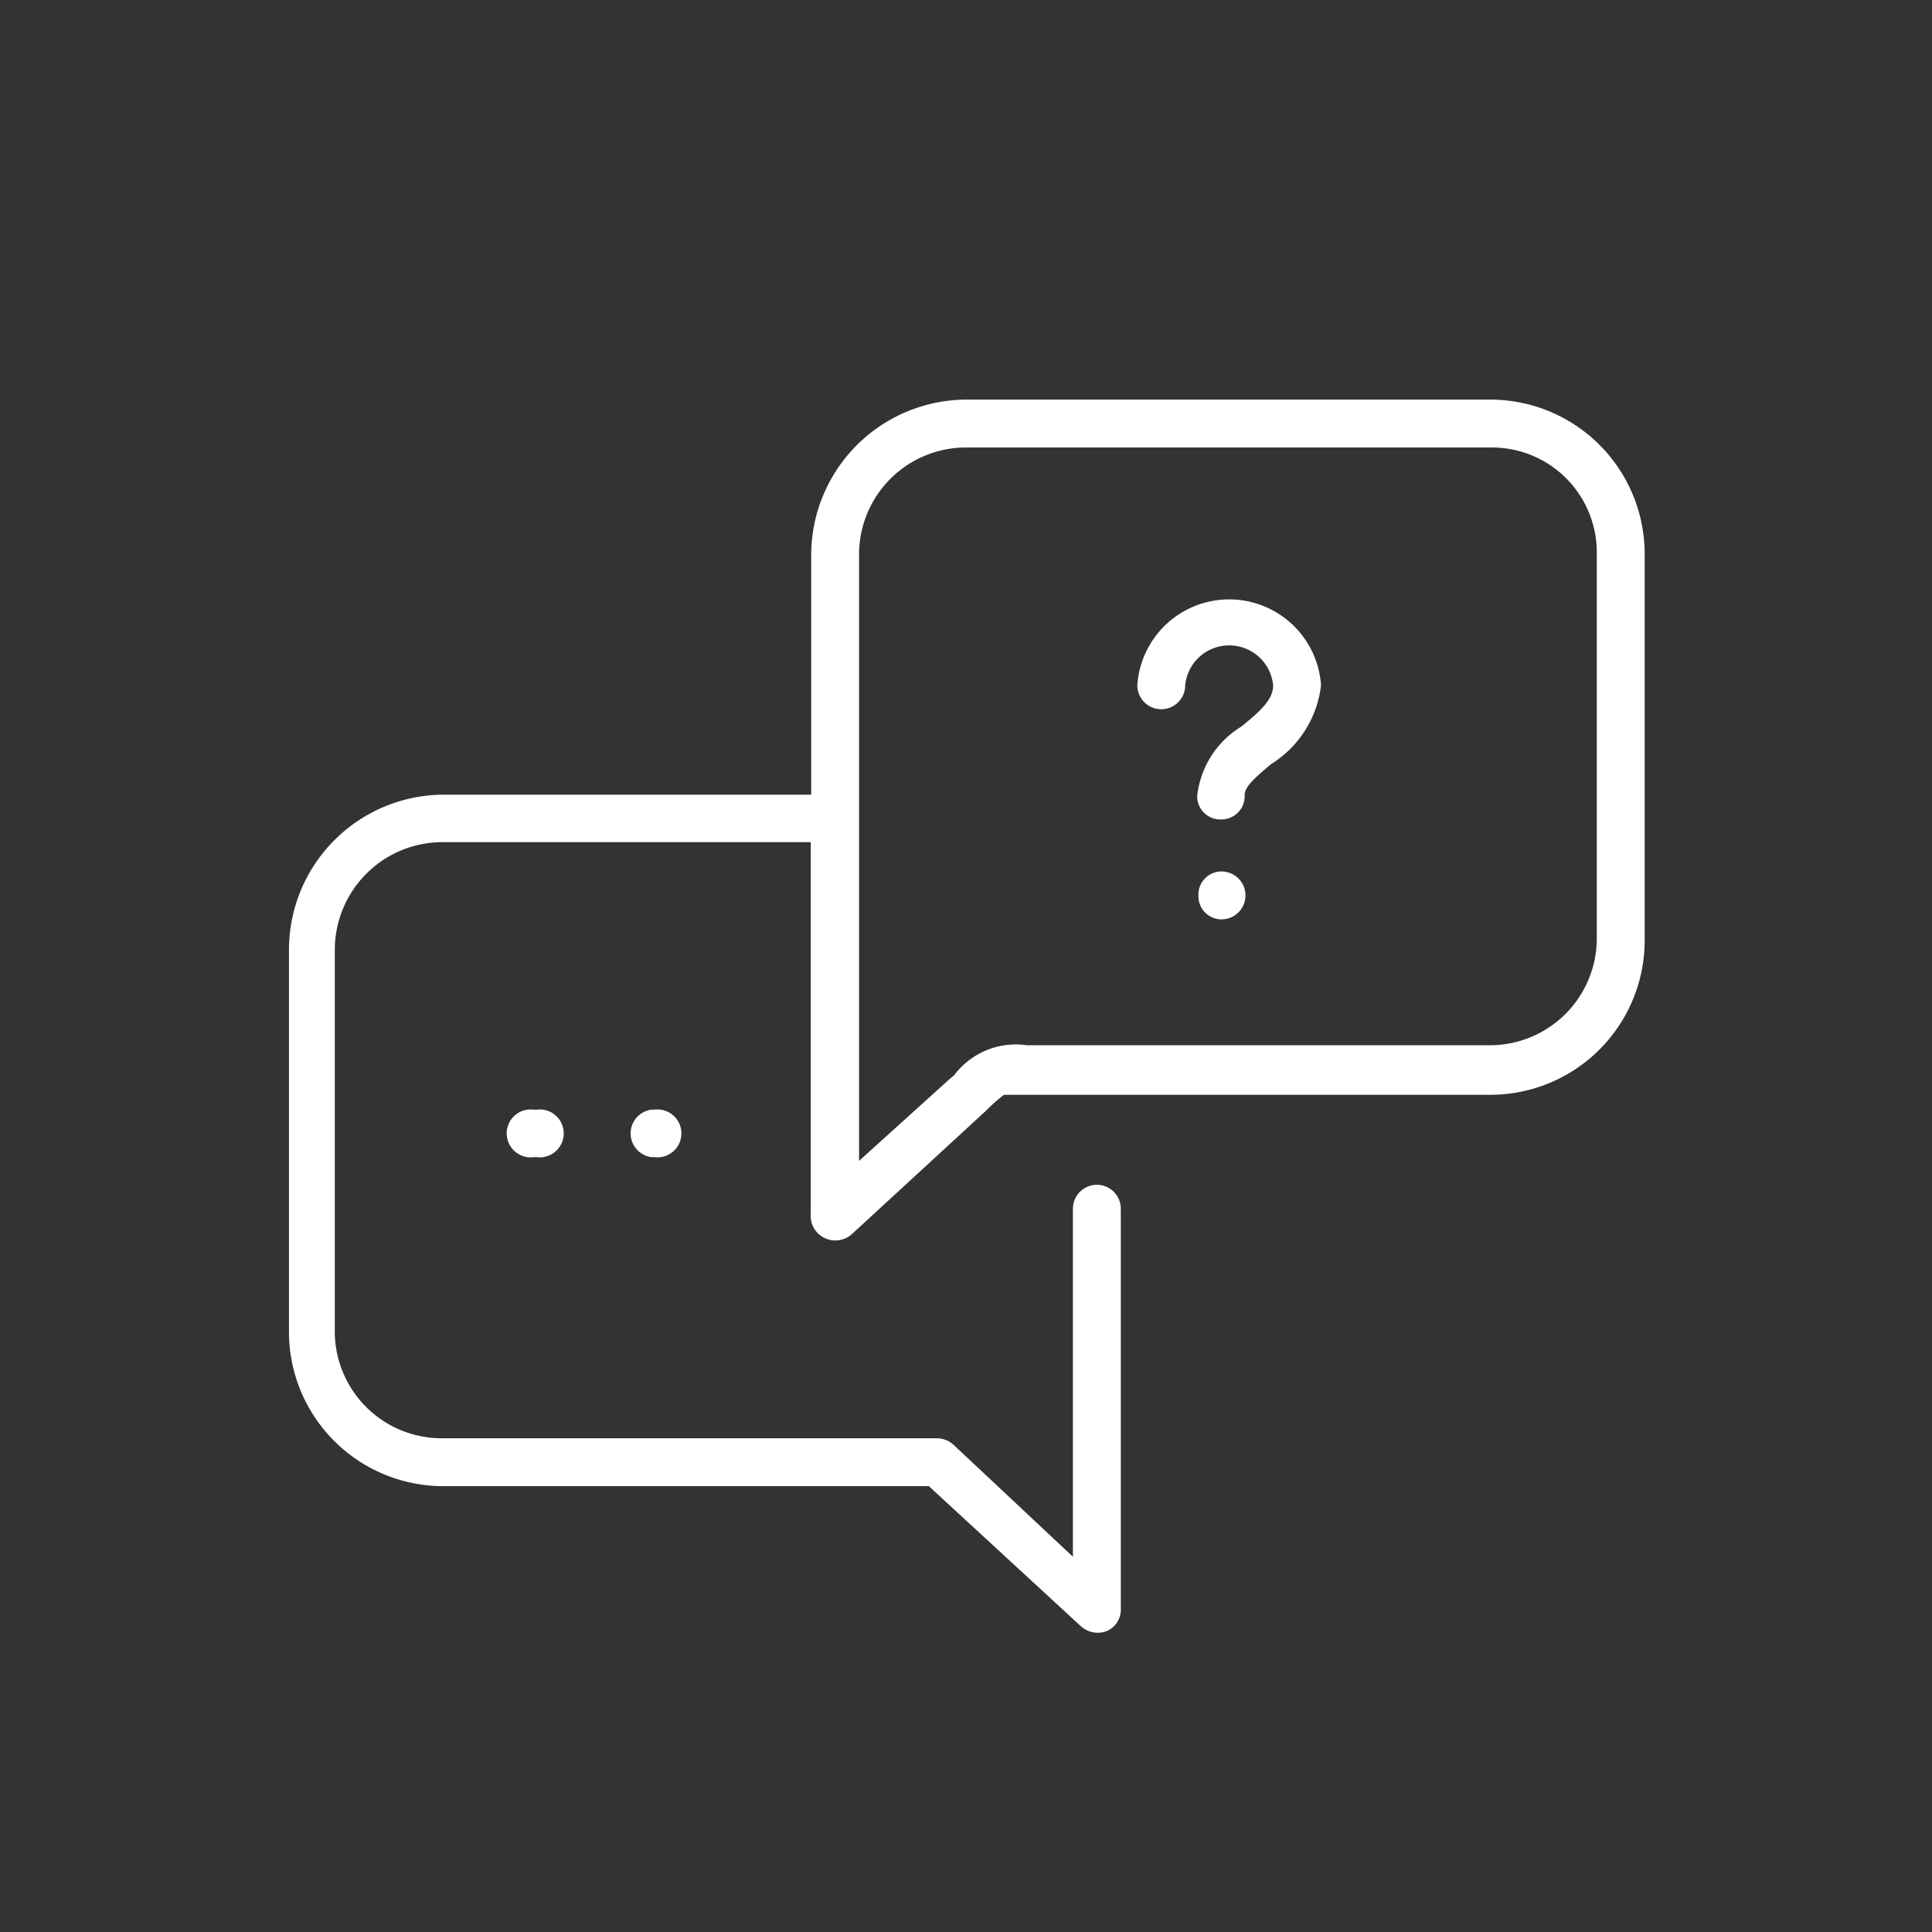<svg xmlns="http://www.w3.org/2000/svg" viewBox="0 0 46.8 46.8"><rect x="0" y="0" width="46.8" height="46.8" fill="#333333" stroke="none"/><defs><style>.cls-1{fill:#fff;}</style></defs><title>ico-beqc3-Plan de travail 27 copie 31</title><g id="Calque_1" data-name="Calque 1"><path class="cls-1" d="M30.79,18.51A2.6,2.6,0,0,0,32,16.6a2.23,2.23,0,0,0-4.45,0,.58.58,0,1,0,1.16,0,1.07,1.07,0,0,1,2.13,0c0,.34-.29.61-.77,1A2.25,2.25,0,0,0,29,19.29a.56.56,0,0,0,.57.56.57.57,0,0,0,.42-.17.55.55,0,0,0,.16-.4C30.14,19.09,30.31,18.91,30.79,18.51Z"/><path class="cls-1" d="M36.11,9.68H23.43a3.77,3.77,0,0,0-3.78,3.73v5.84H10.73A3.76,3.76,0,0,0,7,23v9.32A3.74,3.74,0,0,0,10.73,36H22.5l3.69,3.4a.61.61,0,0,0,.62.11.56.56,0,0,0,.34-.52V29.28a.58.58,0,0,0-1.16,0v8.43L23.1,35a.61.61,0,0,0-.38-.16h-12a2.59,2.59,0,0,1-2.61-2.56V23a2.61,2.61,0,0,1,2.61-2.6h8.92v9A.59.59,0,0,0,20,30a.6.6,0,0,0,.63-.1l3.26-3a3.9,3.9,0,0,1,.43-.38l.11,0H36.11a3.74,3.74,0,0,0,3.73-3.74V13.41A3.74,3.74,0,0,0,36.11,9.68Zm2.57,13.05a2.59,2.59,0,0,1-2.57,2.59H24.88a1.87,1.87,0,0,0-1.77.73l-.11.09-.11.1-2.08,1.88V13.41a2.59,2.59,0,0,1,2.62-2.57H36.11a2.54,2.54,0,0,1,2.57,2.57Z"/><path class="cls-1" d="M29.59,21.11a.56.56,0,0,0-.56.58.56.56,0,0,0,.56.58.58.58,0,1,0,0-1.16Z"/><path class="cls-1" d="M13,26.88h-.07a.58.58,0,1,0,0,1.15H13a.58.58,0,1,0,0-1.15Z"/><path class="cls-1" d="M15.78,26.88a.58.58,0,0,0,0,1.15h.07a.58.58,0,1,0,0-1.15Z"/></g></svg>